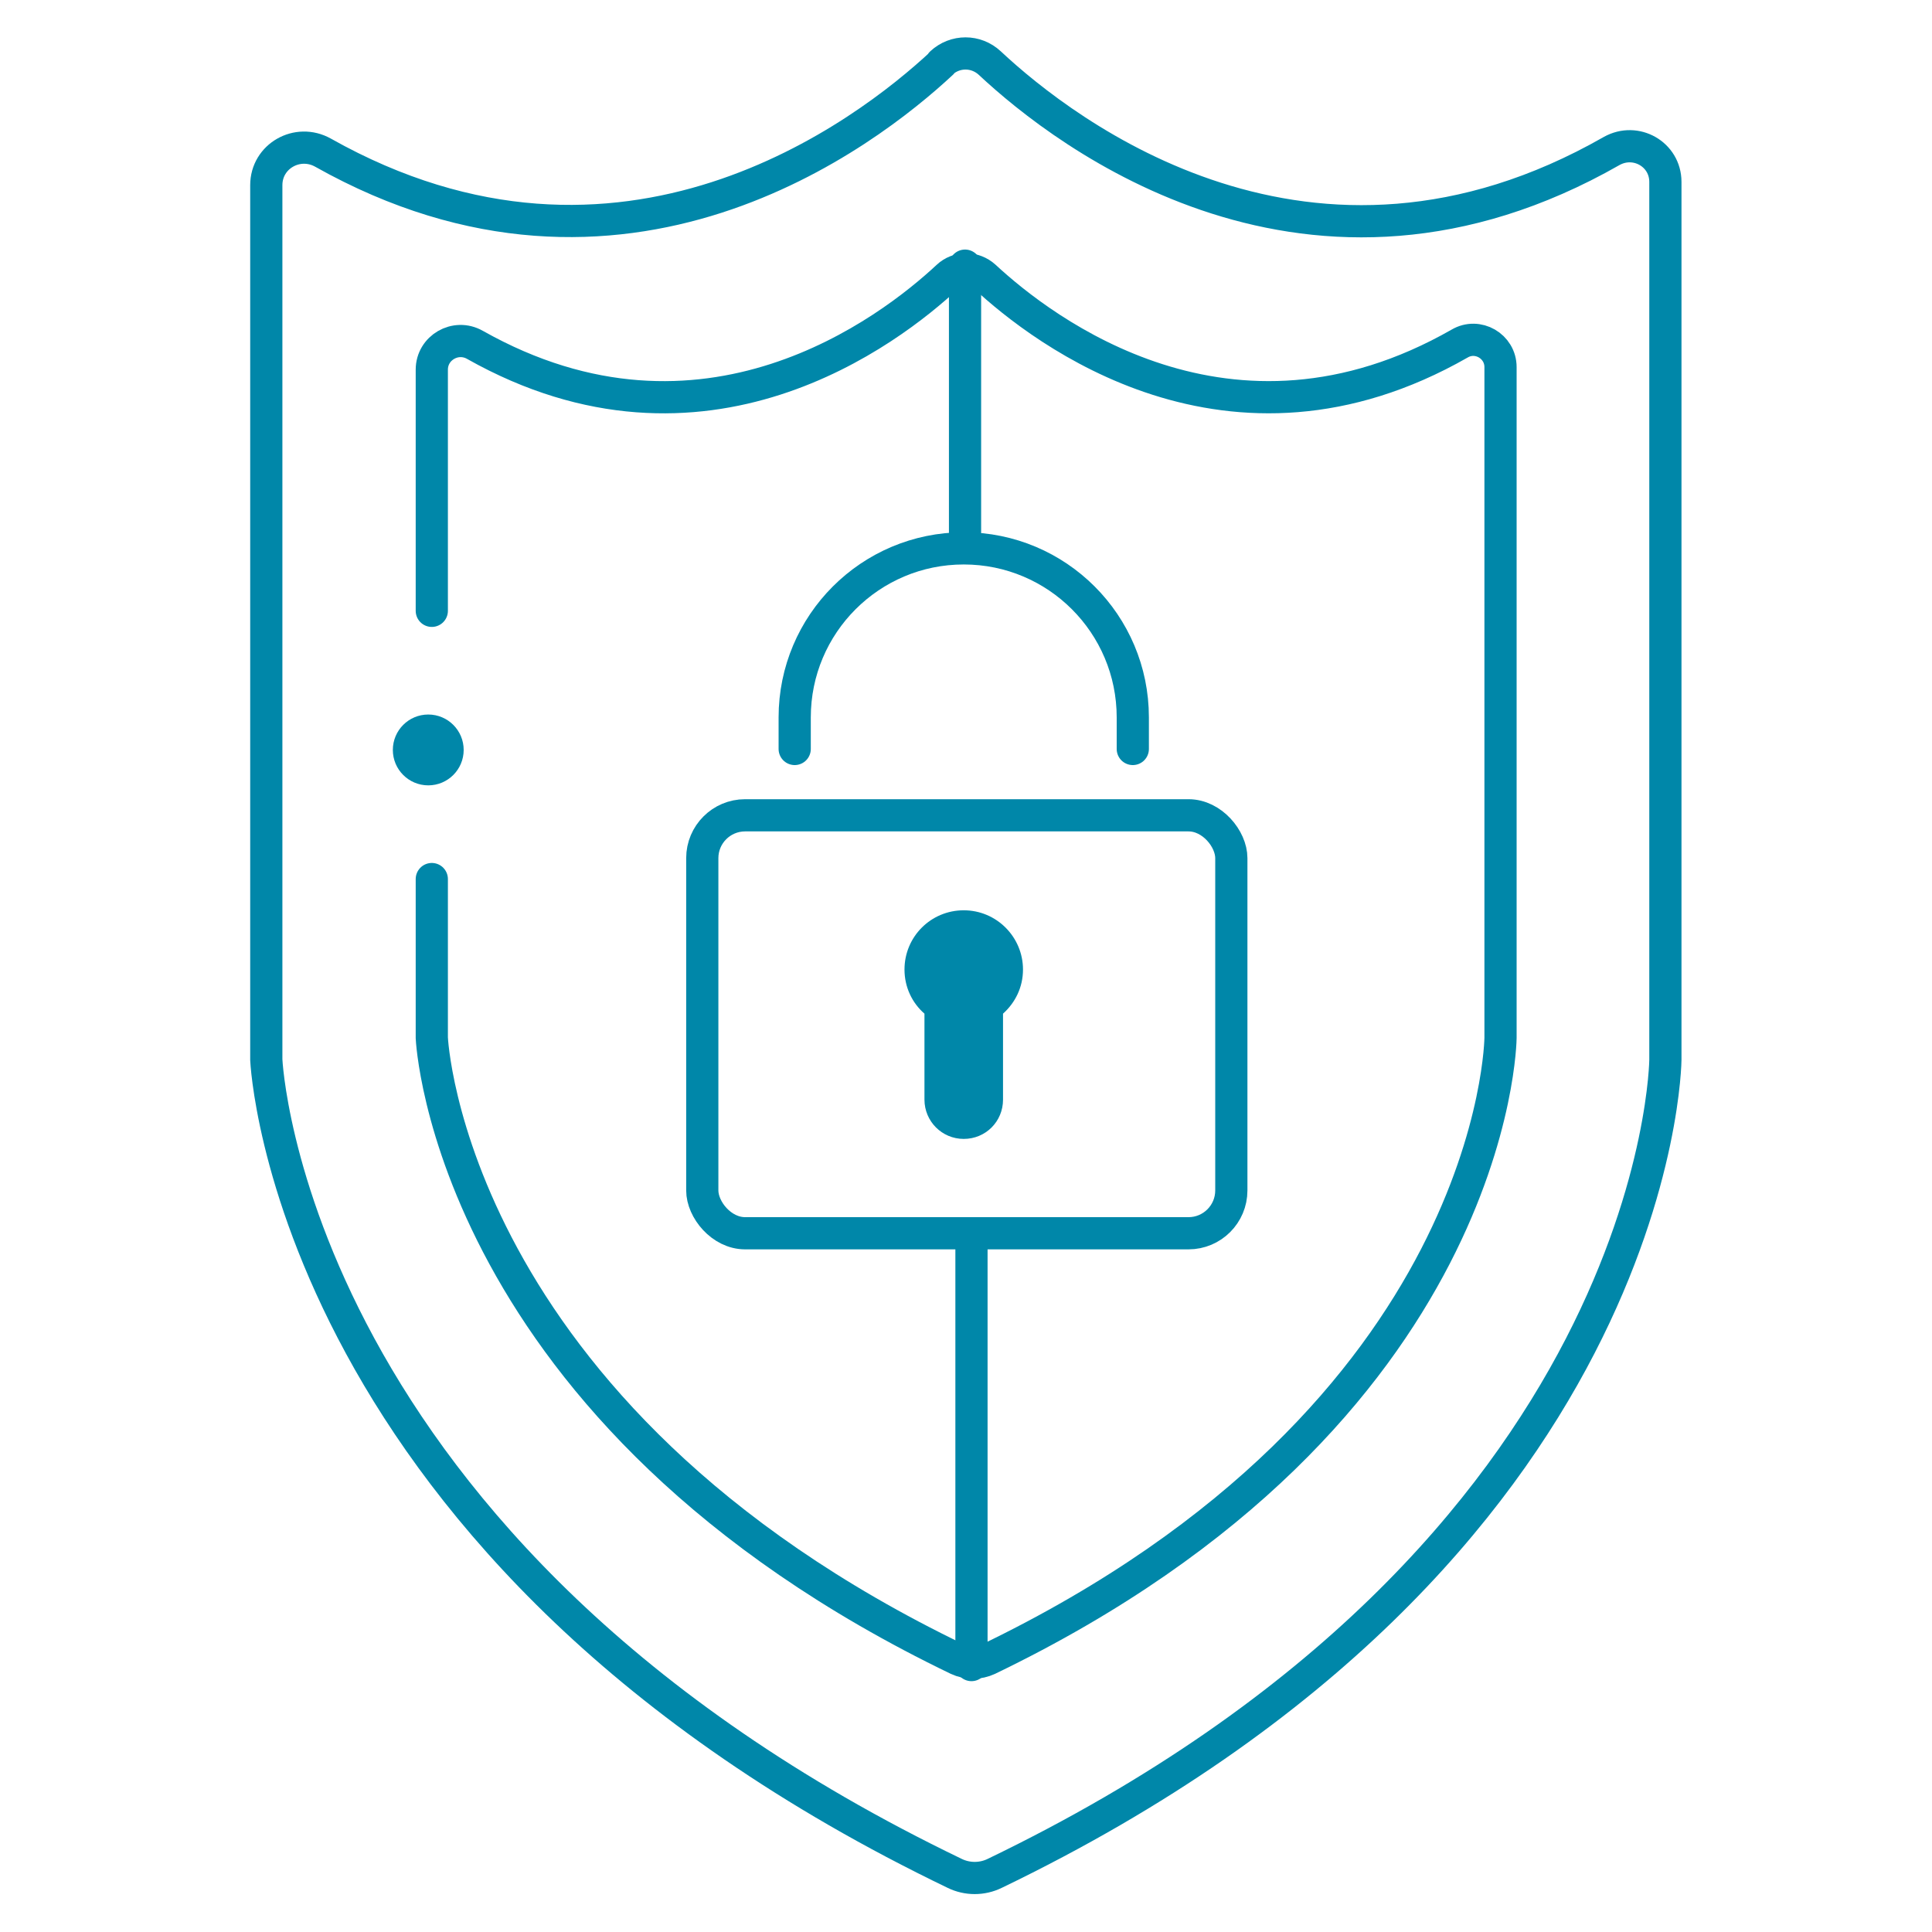 <?xml version="1.0" encoding="UTF-8"?>
<svg id="Design" xmlns="http://www.w3.org/2000/svg" version="1.1" viewBox="0 0 60 60">
  <!-- Generator: Adobe Illustrator 29.6.0, SVG Export Plug-In . SVG Version: 2.1.1 Build 207)  -->
  <defs>
    <style>
      .st0 {
        fill: #0087a9;
      }

      .st1 {
        fill: none;
        stroke: #0087a9;
        stroke-linecap: round;
        stroke-linejoin: round;
      }
    </style>
  </defs>
  <g>
    <path class="st1" d="M29.25,1.96c-2.34,2.18-9.91,8.02-19.22,2.78-.79-.44-1.76.11-1.76,1.01v27.16s.65,15.29,21.38,25.27c.39.19.85.19,1.24,0,20.72-9.99,20.83-25.27,20.83-25.27V5.65c0-.86-.92-1.38-1.67-.96-9.35,5.34-16.96-.53-19.31-2.73-.43-.4-1.08-.4-1.51,0Z"/>
    <path class="st1" d="M13.41,27.3v4.93s.5,11.67,16.33,19.3c.3.14.65.14.95,0,15.82-7.63,15.91-19.3,15.91-19.3V11.4c0-.65-.71-1.06-1.27-.73-7.14,4.08-12.95-.41-14.75-2.08-.33-.3-.83-.3-1.15,0-1.79,1.67-7.57,6.13-14.68,2.12-.6-.34-1.34.09-1.34.77v7.49"/>
    <circle class="st0" cx="13.3" cy="23.29" r="1.1"/>
  </g>
  <g>
    <rect class="st1" x="21.81" y="25.32" width="16.43" height="12.98" rx="1.33" ry="1.33"/>
    <path class="st1" d="M24.68,23.26v-.98c0-2.9,2.35-5.25,5.25-5.25h0c2.9,0,5.25,2.35,5.25,5.25v.98"/>
    <path class="st0" d="M31.77,30.11c0-1.01-.82-1.84-1.84-1.84s-1.84.82-1.84,1.84c0,.55.24,1.04.62,1.37v2.67c0,.67.54,1.22,1.22,1.22s1.22-.54,1.22-1.22v-2.67c.38-.34.62-.82.62-1.37Z"/>
  </g>
  <line class="st1" x1="29.97" y1="8.25" x2="29.97" y2="16.82"/>
  <line class="st1" x1="30.17" y1="51.71" x2="30.17" y2="38.45"/>
</svg>